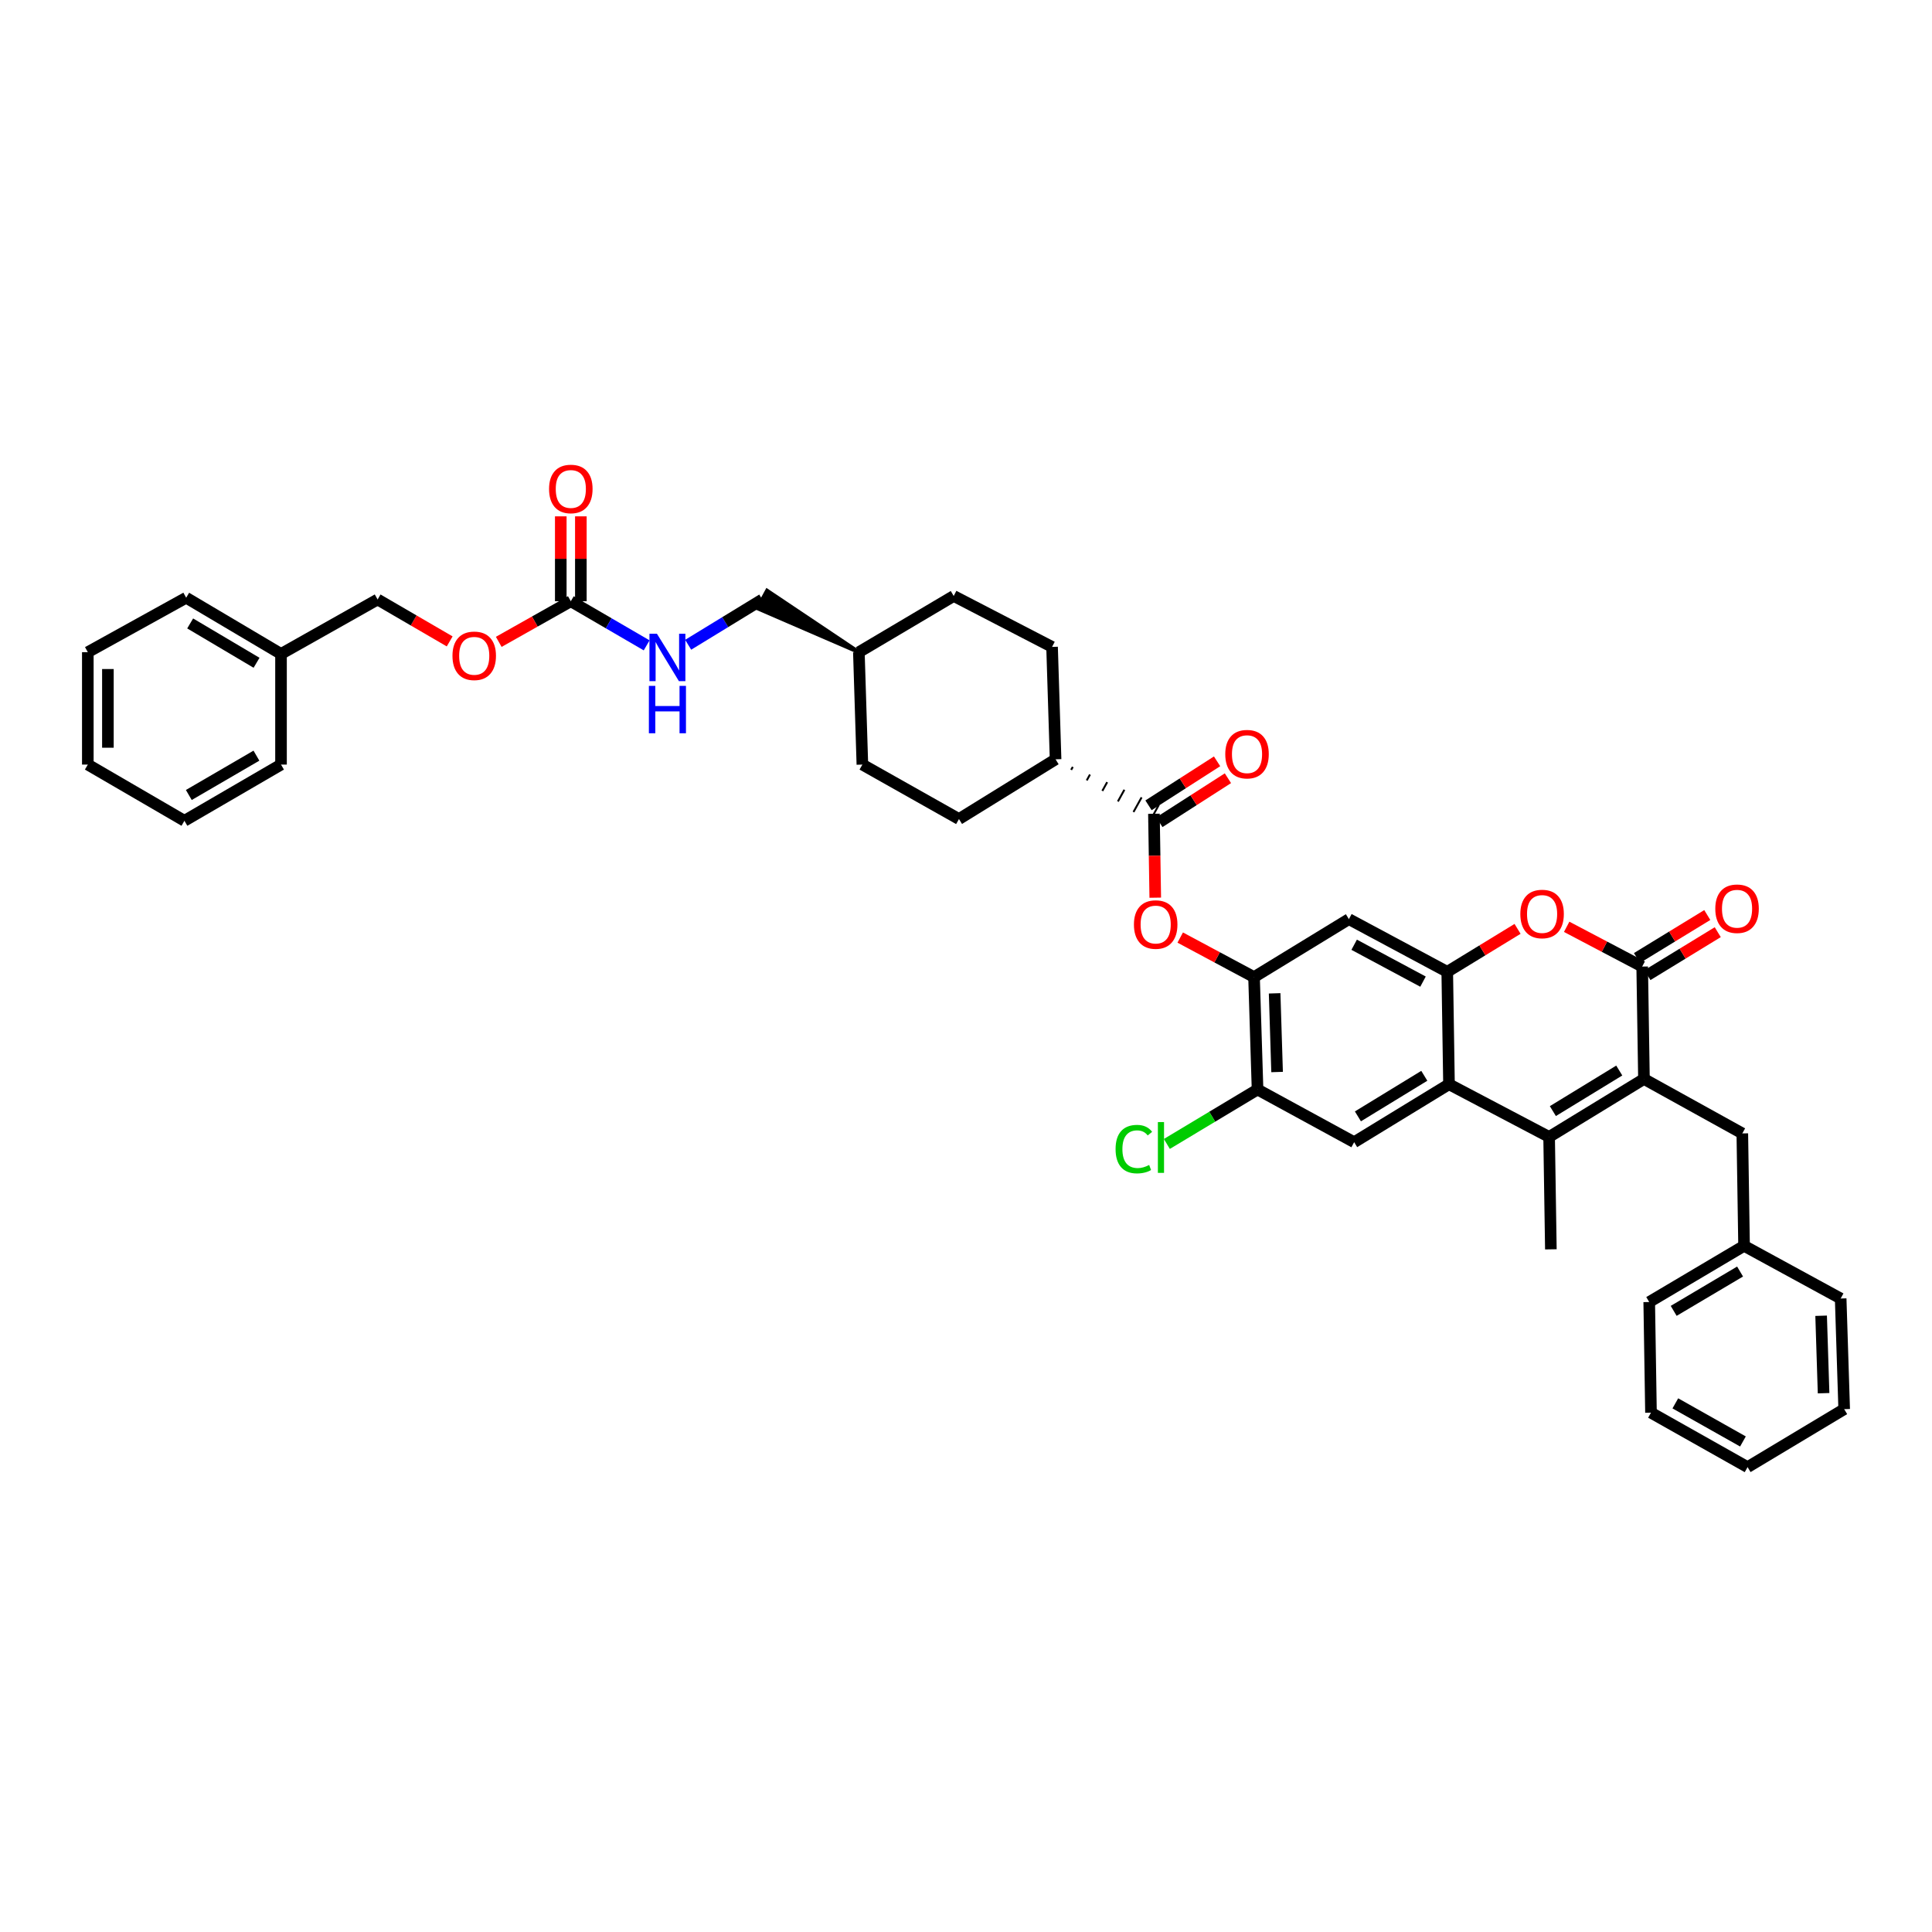 <?xml version='1.0' encoding='iso-8859-1'?>
<svg version='1.1' baseProfile='full'
              xmlns='http://www.w3.org/2000/svg'
                      xmlns:rdkit='http://www.rdkit.org/xml'
                      xmlns:xlink='http://www.w3.org/1999/xlink'
                  xml:space='preserve'
width='1000px' height='1000px' viewBox='0 0 1000 1000'>
<!-- END OF HEADER -->
<rect style='opacity:1.0;fill:#FFFFFF;stroke:none' width='1000' height='1000' x='0' y='0'> </rect>
<path class='bond-0' d='M 850.91,558.472 L 801.82,588.474' style='fill:none;fill-rule:evenodd;stroke:#000000;stroke-width:6px;stroke-linecap:butt;stroke-linejoin:miter;stroke-opacity:1' />
<path class='bond-0' d='M 838.126,554.105 L 803.763,575.105' style='fill:none;fill-rule:evenodd;stroke:#000000;stroke-width:6px;stroke-linecap:butt;stroke-linejoin:miter;stroke-opacity:1' />
<path class='bond-1' d='M 850.91,558.472 L 849.997,500.294' style='fill:none;fill-rule:evenodd;stroke:#000000;stroke-width:6px;stroke-linecap:butt;stroke-linejoin:miter;stroke-opacity:1' />
<path class='bond-2' d='M 850.91,558.472 L 901.818,586.655' style='fill:none;fill-rule:evenodd;stroke:#000000;stroke-width:6px;stroke-linecap:butt;stroke-linejoin:miter;stroke-opacity:1' />
<path class='bond-3' d='M 801.82,588.474 L 749.999,561.203' style='fill:none;fill-rule:evenodd;stroke:#000000;stroke-width:6px;stroke-linecap:butt;stroke-linejoin:miter;stroke-opacity:1' />
<path class='bond-4' d='M 801.82,588.474 L 802.726,646.657' style='fill:none;fill-rule:evenodd;stroke:#000000;stroke-width:6px;stroke-linecap:butt;stroke-linejoin:miter;stroke-opacity:1' />
<path class='bond-5' d='M 849.997,500.294 L 830.451,490.005' style='fill:none;fill-rule:evenodd;stroke:#000000;stroke-width:6px;stroke-linecap:butt;stroke-linejoin:miter;stroke-opacity:1' />
<path class='bond-5' d='M 830.451,490.005 L 810.905,479.716' style='fill:none;fill-rule:evenodd;stroke:#FF0000;stroke-width:6px;stroke-linecap:butt;stroke-linejoin:miter;stroke-opacity:1' />
<path class='bond-6' d='M 852.707,504.729 L 870.906,493.608' style='fill:none;fill-rule:evenodd;stroke:#000000;stroke-width:6px;stroke-linecap:butt;stroke-linejoin:miter;stroke-opacity:1' />
<path class='bond-6' d='M 870.906,493.608 L 889.105,482.487' style='fill:none;fill-rule:evenodd;stroke:#FF0000;stroke-width:6px;stroke-linecap:butt;stroke-linejoin:miter;stroke-opacity:1' />
<path class='bond-6' d='M 847.288,495.86 L 865.487,484.739' style='fill:none;fill-rule:evenodd;stroke:#000000;stroke-width:6px;stroke-linecap:butt;stroke-linejoin:miter;stroke-opacity:1' />
<path class='bond-6' d='M 865.487,484.739 L 883.686,473.618' style='fill:none;fill-rule:evenodd;stroke:#FF0000;stroke-width:6px;stroke-linecap:butt;stroke-linejoin:miter;stroke-opacity:1' />
<path class='bond-7' d='M 749.999,561.203 L 700.909,591.199' style='fill:none;fill-rule:evenodd;stroke:#000000;stroke-width:6px;stroke-linecap:butt;stroke-linejoin:miter;stroke-opacity:1' />
<path class='bond-7' d='M 737.216,556.834 L 702.854,577.831' style='fill:none;fill-rule:evenodd;stroke:#000000;stroke-width:6px;stroke-linecap:butt;stroke-linejoin:miter;stroke-opacity:1' />
<path class='bond-8' d='M 749.999,561.203 L 749.092,503.02' style='fill:none;fill-rule:evenodd;stroke:#000000;stroke-width:6px;stroke-linecap:butt;stroke-linejoin:miter;stroke-opacity:1' />
<path class='bond-9' d='M 749.092,503.02 L 767.289,491.899' style='fill:none;fill-rule:evenodd;stroke:#000000;stroke-width:6px;stroke-linecap:butt;stroke-linejoin:miter;stroke-opacity:1' />
<path class='bond-9' d='M 767.289,491.899 L 785.485,480.779' style='fill:none;fill-rule:evenodd;stroke:#FF0000;stroke-width:6px;stroke-linecap:butt;stroke-linejoin:miter;stroke-opacity:1' />
<path class='bond-10' d='M 749.092,503.02 L 698.184,475.744' style='fill:none;fill-rule:evenodd;stroke:#000000;stroke-width:6px;stroke-linecap:butt;stroke-linejoin:miter;stroke-opacity:1' />
<path class='bond-10' d='M 736.548,508.089 L 700.912,488.996' style='fill:none;fill-rule:evenodd;stroke:#000000;stroke-width:6px;stroke-linecap:butt;stroke-linejoin:miter;stroke-opacity:1' />
<path class='bond-11' d='M 597.273,421.203 L 597.617,442.922' style='fill:none;fill-rule:evenodd;stroke:#000000;stroke-width:6px;stroke-linecap:butt;stroke-linejoin:miter;stroke-opacity:1' />
<path class='bond-11' d='M 597.617,442.922 L 597.961,464.641' style='fill:none;fill-rule:evenodd;stroke:#FF0000;stroke-width:6px;stroke-linecap:butt;stroke-linejoin:miter;stroke-opacity:1' />
<path class='bond-12' d='M 554.43,398.476 L 555.269,396.96' style='fill:none;fill-rule:evenodd;stroke:#000000;stroke-width:1.0px;stroke-linecap:butt;stroke-linejoin:miter;stroke-opacity:1' />
<path class='bond-12' d='M 562.495,403.931 L 564.173,400.9' style='fill:none;fill-rule:evenodd;stroke:#000000;stroke-width:1.0px;stroke-linecap:butt;stroke-linejoin:miter;stroke-opacity:1' />
<path class='bond-12' d='M 570.56,409.385 L 573.077,404.839' style='fill:none;fill-rule:evenodd;stroke:#000000;stroke-width:1.0px;stroke-linecap:butt;stroke-linejoin:miter;stroke-opacity:1' />
<path class='bond-12' d='M 578.626,414.84 L 581.981,408.778' style='fill:none;fill-rule:evenodd;stroke:#000000;stroke-width:1.0px;stroke-linecap:butt;stroke-linejoin:miter;stroke-opacity:1' />
<path class='bond-12' d='M 586.691,420.295 L 590.886,412.718' style='fill:none;fill-rule:evenodd;stroke:#000000;stroke-width:1.0px;stroke-linecap:butt;stroke-linejoin:miter;stroke-opacity:1' />
<path class='bond-12' d='M 594.756,425.75 L 599.79,416.657' style='fill:none;fill-rule:evenodd;stroke:#000000;stroke-width:1.0px;stroke-linecap:butt;stroke-linejoin:miter;stroke-opacity:1' />
<path class='bond-13' d='M 600.079,425.577 L 617.826,414.191' style='fill:none;fill-rule:evenodd;stroke:#000000;stroke-width:6px;stroke-linecap:butt;stroke-linejoin:miter;stroke-opacity:1' />
<path class='bond-13' d='M 617.826,414.191 L 635.572,402.806' style='fill:none;fill-rule:evenodd;stroke:#FF0000;stroke-width:6px;stroke-linecap:butt;stroke-linejoin:miter;stroke-opacity:1' />
<path class='bond-13' d='M 594.467,416.83 L 612.213,405.444' style='fill:none;fill-rule:evenodd;stroke:#000000;stroke-width:6px;stroke-linecap:butt;stroke-linejoin:miter;stroke-opacity:1' />
<path class='bond-13' d='M 612.213,405.444 L 629.96,394.058' style='fill:none;fill-rule:evenodd;stroke:#FF0000;stroke-width:6px;stroke-linecap:butt;stroke-linejoin:miter;stroke-opacity:1' />
<path class='bond-14' d='M 649.088,505.745 L 698.184,475.744' style='fill:none;fill-rule:evenodd;stroke:#000000;stroke-width:6px;stroke-linecap:butt;stroke-linejoin:miter;stroke-opacity:1' />
<path class='bond-15' d='M 649.088,505.745 L 629.985,495.512' style='fill:none;fill-rule:evenodd;stroke:#000000;stroke-width:6px;stroke-linecap:butt;stroke-linejoin:miter;stroke-opacity:1' />
<path class='bond-15' d='M 629.985,495.512 L 610.883,485.279' style='fill:none;fill-rule:evenodd;stroke:#FF0000;stroke-width:6px;stroke-linecap:butt;stroke-linejoin:miter;stroke-opacity:1' />
<path class='bond-16' d='M 649.088,505.745 L 650.907,563.929' style='fill:none;fill-rule:evenodd;stroke:#000000;stroke-width:6px;stroke-linecap:butt;stroke-linejoin:miter;stroke-opacity:1' />
<path class='bond-16' d='M 659.749,514.148 L 661.022,554.876' style='fill:none;fill-rule:evenodd;stroke:#000000;stroke-width:6px;stroke-linecap:butt;stroke-linejoin:miter;stroke-opacity:1' />
<path class='bond-17' d='M 700.909,591.199 L 650.907,563.929' style='fill:none;fill-rule:evenodd;stroke:#000000;stroke-width:6px;stroke-linecap:butt;stroke-linejoin:miter;stroke-opacity:1' />
<path class='bond-18' d='M 295.453,311.199 L 315.08,322.619' style='fill:none;fill-rule:evenodd;stroke:#000000;stroke-width:6px;stroke-linecap:butt;stroke-linejoin:miter;stroke-opacity:1' />
<path class='bond-18' d='M 315.08,322.619 L 334.707,334.04' style='fill:none;fill-rule:evenodd;stroke:#0000FF;stroke-width:6px;stroke-linecap:butt;stroke-linejoin:miter;stroke-opacity:1' />
<path class='bond-19' d='M 300.65,311.199 L 300.65,289.229' style='fill:none;fill-rule:evenodd;stroke:#000000;stroke-width:6px;stroke-linecap:butt;stroke-linejoin:miter;stroke-opacity:1' />
<path class='bond-19' d='M 300.65,289.229 L 300.65,267.259' style='fill:none;fill-rule:evenodd;stroke:#FF0000;stroke-width:6px;stroke-linecap:butt;stroke-linejoin:miter;stroke-opacity:1' />
<path class='bond-19' d='M 290.257,311.199 L 290.257,289.229' style='fill:none;fill-rule:evenodd;stroke:#000000;stroke-width:6px;stroke-linecap:butt;stroke-linejoin:miter;stroke-opacity:1' />
<path class='bond-19' d='M 290.257,289.229 L 290.257,267.259' style='fill:none;fill-rule:evenodd;stroke:#FF0000;stroke-width:6px;stroke-linecap:butt;stroke-linejoin:miter;stroke-opacity:1' />
<path class='bond-20' d='M 295.453,311.199 L 276.802,321.712' style='fill:none;fill-rule:evenodd;stroke:#000000;stroke-width:6px;stroke-linecap:butt;stroke-linejoin:miter;stroke-opacity:1' />
<path class='bond-20' d='M 276.802,321.712 L 258.151,332.226' style='fill:none;fill-rule:evenodd;stroke:#FF0000;stroke-width:6px;stroke-linecap:butt;stroke-linejoin:miter;stroke-opacity:1' />
<path class='bond-21' d='M 650.907,563.929 L 627.434,578.014' style='fill:none;fill-rule:evenodd;stroke:#000000;stroke-width:6px;stroke-linecap:butt;stroke-linejoin:miter;stroke-opacity:1' />
<path class='bond-21' d='M 627.434,578.014 L 603.962,592.099' style='fill:none;fill-rule:evenodd;stroke:#00CC00;stroke-width:6px;stroke-linecap:butt;stroke-linejoin:miter;stroke-opacity:1' />
<path class='bond-22' d='M 901.818,586.655 L 902.725,644.839' style='fill:none;fill-rule:evenodd;stroke:#000000;stroke-width:6px;stroke-linecap:butt;stroke-linejoin:miter;stroke-opacity:1' />
<path class='bond-23' d='M 356.196,333.73 L 375.37,322.011' style='fill:none;fill-rule:evenodd;stroke:#0000FF;stroke-width:6px;stroke-linecap:butt;stroke-linejoin:miter;stroke-opacity:1' />
<path class='bond-23' d='M 375.37,322.011 L 394.545,310.292' style='fill:none;fill-rule:evenodd;stroke:#000000;stroke-width:6px;stroke-linecap:butt;stroke-linejoin:miter;stroke-opacity:1' />
<path class='bond-24' d='M 546.365,393.021 L 496.362,423.929' style='fill:none;fill-rule:evenodd;stroke:#000000;stroke-width:6px;stroke-linecap:butt;stroke-linejoin:miter;stroke-opacity:1' />
<path class='bond-25' d='M 546.365,393.021 L 544.546,334.837' style='fill:none;fill-rule:evenodd;stroke:#000000;stroke-width:6px;stroke-linecap:butt;stroke-linejoin:miter;stroke-opacity:1' />
<path class='bond-26' d='M 232.752,331.99 L 214.103,321.141' style='fill:none;fill-rule:evenodd;stroke:#FF0000;stroke-width:6px;stroke-linecap:butt;stroke-linejoin:miter;stroke-opacity:1' />
<path class='bond-26' d='M 214.103,321.141 L 195.455,310.292' style='fill:none;fill-rule:evenodd;stroke:#000000;stroke-width:6px;stroke-linecap:butt;stroke-linejoin:miter;stroke-opacity:1' />
<path class='bond-27' d='M 496.362,423.929 L 446.366,395.746' style='fill:none;fill-rule:evenodd;stroke:#000000;stroke-width:6px;stroke-linecap:butt;stroke-linejoin:miter;stroke-opacity:1' />
<path class='bond-28' d='M 544.546,334.837 L 493.637,308.474' style='fill:none;fill-rule:evenodd;stroke:#000000;stroke-width:6px;stroke-linecap:butt;stroke-linejoin:miter;stroke-opacity:1' />
<path class='bond-29' d='M 444.547,337.563 L 397.033,305.73 L 392.057,314.854 Z' style='fill:#000000;fill-rule:evenodd;fill-opacity:1;stroke:#000000;stroke-width:2px;stroke-linecap:butt;stroke-linejoin:miter;stroke-opacity:1;' />
<path class='bond-30' d='M 902.725,644.839 L 853.635,673.928' style='fill:none;fill-rule:evenodd;stroke:#000000;stroke-width:6px;stroke-linecap:butt;stroke-linejoin:miter;stroke-opacity:1' />
<path class='bond-30' d='M 900.659,658.143 L 866.296,678.505' style='fill:none;fill-rule:evenodd;stroke:#000000;stroke-width:6px;stroke-linecap:butt;stroke-linejoin:miter;stroke-opacity:1' />
<path class='bond-31' d='M 902.725,644.839 L 952.727,672.109' style='fill:none;fill-rule:evenodd;stroke:#000000;stroke-width:6px;stroke-linecap:butt;stroke-linejoin:miter;stroke-opacity:1' />
<path class='bond-32' d='M 195.455,310.292 L 145.453,338.475' style='fill:none;fill-rule:evenodd;stroke:#000000;stroke-width:6px;stroke-linecap:butt;stroke-linejoin:miter;stroke-opacity:1' />
<path class='bond-33' d='M 446.366,395.746 L 444.547,337.563' style='fill:none;fill-rule:evenodd;stroke:#000000;stroke-width:6px;stroke-linecap:butt;stroke-linejoin:miter;stroke-opacity:1' />
<path class='bond-34' d='M 493.637,308.474 L 444.547,337.563' style='fill:none;fill-rule:evenodd;stroke:#000000;stroke-width:6px;stroke-linecap:butt;stroke-linejoin:miter;stroke-opacity:1' />
<path class='bond-35' d='M 145.453,338.475 L 96.363,309.386' style='fill:none;fill-rule:evenodd;stroke:#000000;stroke-width:6px;stroke-linecap:butt;stroke-linejoin:miter;stroke-opacity:1' />
<path class='bond-35' d='M 132.791,343.053 L 98.428,322.69' style='fill:none;fill-rule:evenodd;stroke:#000000;stroke-width:6px;stroke-linecap:butt;stroke-linejoin:miter;stroke-opacity:1' />
<path class='bond-36' d='M 145.453,338.475 L 145.453,395.746' style='fill:none;fill-rule:evenodd;stroke:#000000;stroke-width:6px;stroke-linecap:butt;stroke-linejoin:miter;stroke-opacity:1' />
<path class='bond-37' d='M 853.635,673.928 L 854.547,731.199' style='fill:none;fill-rule:evenodd;stroke:#000000;stroke-width:6px;stroke-linecap:butt;stroke-linejoin:miter;stroke-opacity:1' />
<path class='bond-38' d='M 952.727,672.109 L 954.545,729.38' style='fill:none;fill-rule:evenodd;stroke:#000000;stroke-width:6px;stroke-linecap:butt;stroke-linejoin:miter;stroke-opacity:1' />
<path class='bond-38' d='M 942.612,681.029 L 943.885,721.119' style='fill:none;fill-rule:evenodd;stroke:#000000;stroke-width:6px;stroke-linecap:butt;stroke-linejoin:miter;stroke-opacity:1' />
<path class='bond-39' d='M 96.363,309.386 L 45.455,337.563' style='fill:none;fill-rule:evenodd;stroke:#000000;stroke-width:6px;stroke-linecap:butt;stroke-linejoin:miter;stroke-opacity:1' />
<path class='bond-40' d='M 145.453,395.746 L 95.457,424.835' style='fill:none;fill-rule:evenodd;stroke:#000000;stroke-width:6px;stroke-linecap:butt;stroke-linejoin:miter;stroke-opacity:1' />
<path class='bond-40' d='M 132.727,391.126 L 97.729,411.489' style='fill:none;fill-rule:evenodd;stroke:#000000;stroke-width:6px;stroke-linecap:butt;stroke-linejoin:miter;stroke-opacity:1' />
<path class='bond-41' d='M 95.457,424.835 L 45.455,395.746' style='fill:none;fill-rule:evenodd;stroke:#000000;stroke-width:6px;stroke-linecap:butt;stroke-linejoin:miter;stroke-opacity:1' />
<path class='bond-42' d='M 854.547,731.199 L 904.543,759.381' style='fill:none;fill-rule:evenodd;stroke:#000000;stroke-width:6px;stroke-linecap:butt;stroke-linejoin:miter;stroke-opacity:1' />
<path class='bond-42' d='M 867.15,726.373 L 902.147,746.1' style='fill:none;fill-rule:evenodd;stroke:#000000;stroke-width:6px;stroke-linecap:butt;stroke-linejoin:miter;stroke-opacity:1' />
<path class='bond-43' d='M 954.545,729.38 L 904.543,759.381' style='fill:none;fill-rule:evenodd;stroke:#000000;stroke-width:6px;stroke-linecap:butt;stroke-linejoin:miter;stroke-opacity:1' />
<path class='bond-44' d='M 45.455,337.563 L 45.455,395.746' style='fill:none;fill-rule:evenodd;stroke:#000000;stroke-width:6px;stroke-linecap:butt;stroke-linejoin:miter;stroke-opacity:1' />
<path class='bond-44' d='M 55.848,346.29 L 55.848,387.019' style='fill:none;fill-rule:evenodd;stroke:#000000;stroke-width:6px;stroke-linecap:butt;stroke-linejoin:miter;stroke-opacity:1' />
<path  class='atom-5' d='M 786.923 473.088
Q 786.923 467.198, 789.833 463.907
Q 792.743 460.616, 798.182 460.616
Q 803.621 460.616, 806.531 463.907
Q 809.441 467.198, 809.441 473.088
Q 809.441 479.046, 806.497 482.442
Q 803.552 485.802, 798.182 485.802
Q 792.778 485.802, 789.833 482.442
Q 786.923 479.081, 786.923 473.088
M 798.182 483.03
Q 801.924 483.03, 803.933 480.536
Q 805.977 478.007, 805.977 473.088
Q 805.977 468.272, 803.933 465.847
Q 801.924 463.388, 798.182 463.388
Q 794.441 463.388, 792.397 465.813
Q 790.387 468.238, 790.387 473.088
Q 790.387 478.042, 792.397 480.536
Q 794.441 483.03, 798.182 483.03
' fill='#FF0000'/>
<path  class='atom-10' d='M 586.92 478.544
Q 586.92 472.655, 589.831 469.364
Q 592.741 466.072, 598.18 466.072
Q 603.619 466.072, 606.529 469.364
Q 609.439 472.655, 609.439 478.544
Q 609.439 484.503, 606.494 487.898
Q 603.549 491.258, 598.18 491.258
Q 592.775 491.258, 589.831 487.898
Q 586.92 484.537, 586.92 478.544
M 598.18 488.487
Q 601.921 488.487, 603.93 485.992
Q 605.974 483.464, 605.974 478.544
Q 605.974 473.729, 603.93 471.304
Q 601.921 468.844, 598.18 468.844
Q 594.438 468.844, 592.394 471.269
Q 590.385 473.694, 590.385 478.544
Q 590.385 483.498, 592.394 485.992
Q 594.438 488.487, 598.18 488.487
' fill='#FF0000'/>
<path  class='atom-14' d='M 887.834 470.363
Q 887.834 464.473, 890.744 461.182
Q 893.654 457.891, 899.093 457.891
Q 904.532 457.891, 907.442 461.182
Q 910.352 464.473, 910.352 470.363
Q 910.352 476.321, 907.407 479.716
Q 904.463 483.077, 899.093 483.077
Q 893.688 483.077, 890.744 479.716
Q 887.834 476.356, 887.834 470.363
M 899.093 480.305
Q 902.834 480.305, 904.844 477.811
Q 906.888 475.282, 906.888 470.363
Q 906.888 465.547, 904.844 463.122
Q 902.834 460.662, 899.093 460.662
Q 895.351 460.662, 893.307 463.087
Q 891.298 465.512, 891.298 470.363
Q 891.298 475.317, 893.307 477.811
Q 895.351 480.305, 899.093 480.305
' fill='#FF0000'/>
<path  class='atom-15' d='M 340.034 328.03
L 348.071 341.021
Q 348.868 342.303, 350.15 344.624
Q 351.431 346.945, 351.501 347.084
L 351.501 328.03
L 354.757 328.03
L 354.757 352.557
L 351.397 352.557
L 342.771 338.354
Q 341.766 336.691, 340.692 334.785
Q 339.653 332.88, 339.341 332.291
L 339.341 352.557
L 336.154 352.557
L 336.154 328.03
L 340.034 328.03
' fill='#0000FF'/>
<path  class='atom-15' d='M 335.859 355.01
L 339.185 355.01
L 339.185 365.438
L 351.726 365.438
L 351.726 355.01
L 355.052 355.01
L 355.052 379.538
L 351.726 379.538
L 351.726 368.209
L 339.185 368.209
L 339.185 379.538
L 335.859 379.538
L 335.859 355.01
' fill='#0000FF'/>
<path  class='atom-17' d='M 634.197 390.359
Q 634.197 384.47, 637.107 381.179
Q 640.017 377.888, 645.456 377.888
Q 650.895 377.888, 653.805 381.179
Q 656.716 384.47, 656.716 390.359
Q 656.716 396.318, 653.771 399.713
Q 650.826 403.073, 645.456 403.073
Q 640.052 403.073, 637.107 399.713
Q 634.197 396.353, 634.197 390.359
M 645.456 400.302
Q 649.198 400.302, 651.207 397.808
Q 653.251 395.279, 653.251 390.359
Q 653.251 385.544, 651.207 383.119
Q 649.198 380.659, 645.456 380.659
Q 641.715 380.659, 639.671 383.084
Q 637.662 385.509, 637.662 390.359
Q 637.662 395.313, 639.671 397.808
Q 641.715 400.302, 645.456 400.302
' fill='#FF0000'/>
<path  class='atom-18' d='M 284.194 253.09
Q 284.194 247.201, 287.104 243.91
Q 290.014 240.619, 295.453 240.619
Q 300.892 240.619, 303.802 243.91
Q 306.713 247.201, 306.713 253.09
Q 306.713 259.049, 303.768 262.444
Q 300.823 265.804, 295.453 265.804
Q 290.049 265.804, 287.104 262.444
Q 284.194 259.084, 284.194 253.09
M 295.453 263.033
Q 299.195 263.033, 301.204 260.539
Q 303.248 258.01, 303.248 253.09
Q 303.248 248.275, 301.204 245.85
Q 299.195 243.39, 295.453 243.39
Q 291.712 243.39, 289.668 245.815
Q 287.659 248.24, 287.659 253.09
Q 287.659 258.044, 289.668 260.539
Q 291.712 263.033, 295.453 263.033
' fill='#FF0000'/>
<path  class='atom-19' d='M 234.198 339.451
Q 234.198 333.561, 237.108 330.27
Q 240.018 326.979, 245.457 326.979
Q 250.896 326.979, 253.806 330.27
Q 256.716 333.561, 256.716 339.451
Q 256.716 345.409, 253.772 348.804
Q 250.827 352.165, 245.457 352.165
Q 240.053 352.165, 237.108 348.804
Q 234.198 345.444, 234.198 339.451
M 245.457 349.393
Q 249.199 349.393, 251.208 346.899
Q 253.252 344.37, 253.252 339.451
Q 253.252 334.635, 251.208 332.21
Q 249.199 329.75, 245.457 329.75
Q 241.716 329.75, 239.672 332.175
Q 237.662 334.601, 237.662 339.451
Q 237.662 344.405, 239.672 346.899
Q 241.716 349.393, 245.457 349.393
' fill='#FF0000'/>
<path  class='atom-22' d='M 577.422 594.779
Q 577.422 588.682, 580.263 585.494
Q 583.139 582.272, 588.578 582.272
Q 593.636 582.272, 596.338 585.841
L 594.051 587.711
Q 592.077 585.113, 588.578 585.113
Q 584.871 585.113, 582.896 587.608
Q 580.956 590.067, 580.956 594.779
Q 580.956 599.629, 582.965 602.123
Q 585.009 604.618, 588.959 604.618
Q 591.661 604.618, 594.813 602.989
L 595.783 605.588
Q 594.502 606.419, 592.562 606.904
Q 590.622 607.389, 588.474 607.389
Q 583.139 607.389, 580.263 604.133
Q 577.422 600.876, 577.422 594.779
' fill='#00CC00'/>
<path  class='atom-22' d='M 599.317 580.783
L 602.504 580.783
L 602.504 607.077
L 599.317 607.077
L 599.317 580.783
' fill='#00CC00'/>
</svg>
